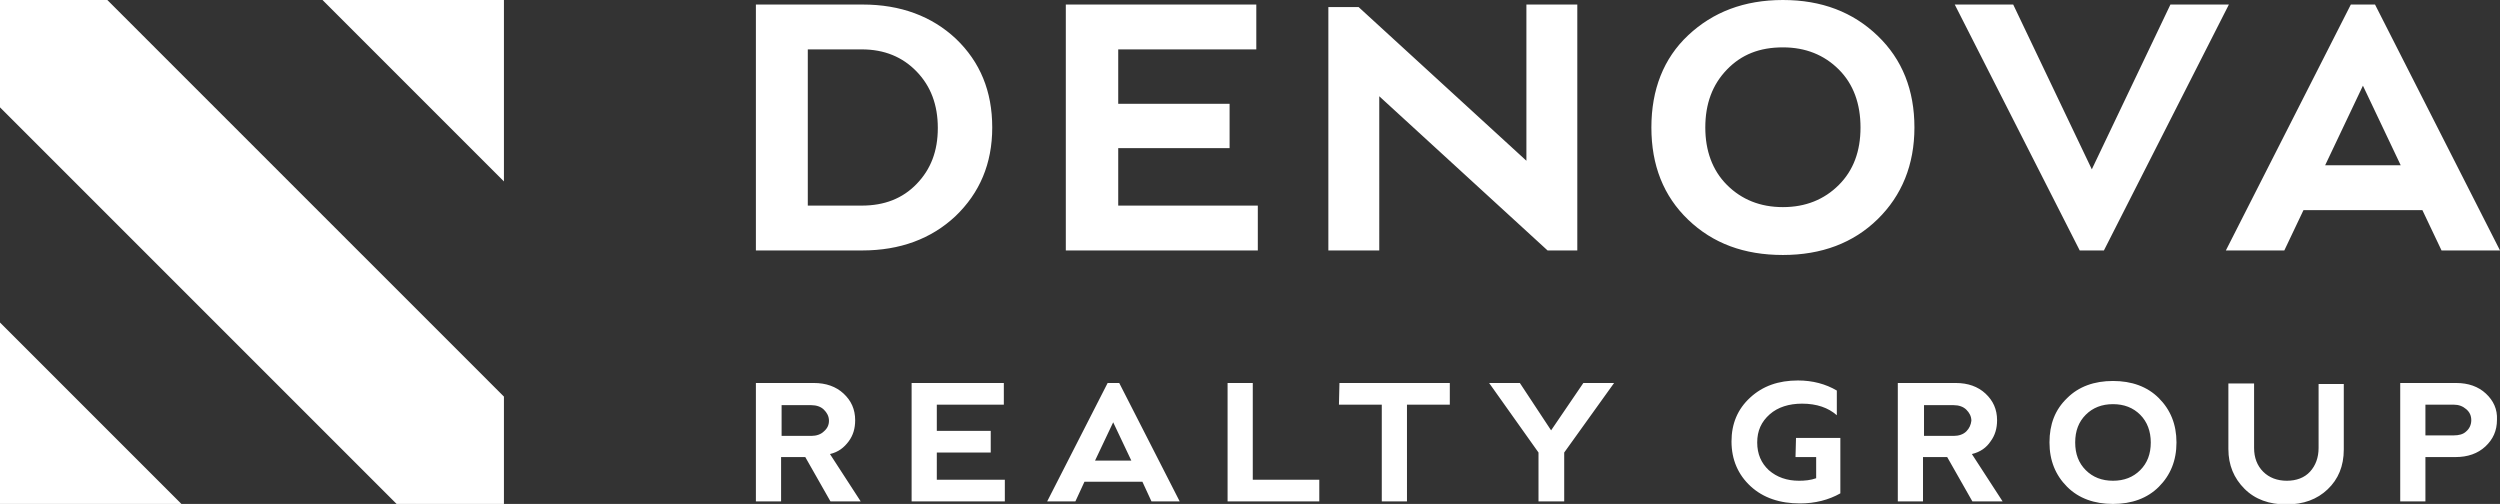<?xml version="1.0" encoding="utf-8"?>
<!-- Generator: Adobe Illustrator 24.0.1, SVG Export Plug-In . SVG Version: 6.00 Build 0)  -->
<svg version="1.1" id="Layer_1" xmlns="http://www.w3.org/2000/svg" xmlns:xlink="http://www.w3.org/1999/xlink" x="0px" y="0px"
	 viewBox="0 0 496.1 100" style="enable-background:new 0 0 496.1 100;" xml:space="preserve">
<rect x="0" y="0" width="496.1" height="100" fill="#333333" stroke="none"/>
<style type="text/css">
	.st0{fill:#FFFFFF;}
</style>
<path class="st0" d="M196.9,25.3c0-7.2-2.4-13-7.2-17.6c-4.8-4.5-11-6.8-18.5-6.8H150v48.8h21.1c7.5,0,13.7-2.3,18.5-6.8
	C194.4,38.3,196.9,32.5,196.9,25.3z M181.9,36.5c-2.8,2.9-6.4,4.3-10.9,4.3h-10.7v-31H171c4.5,0,8.1,1.5,10.9,4.4s4.2,6.6,4.2,11.2
	S184.7,33.6,181.9,36.5z M249.6,40.8h-27.7V29.4H244v-8.8h-22.1V9.8h27.4V0.9h-37.8v48.8h38.1L249.6,40.8z M273.7,19.1l33.4,30.6
	h5.9V0.9h-10.1v31L269.6,1.4h-6v48.3h10.1V19.1z M372.6,7.1C367.7,2.4,361.5,0,353.8,0S339.9,2.4,335,7s-7.3,10.8-7.3,18.3
	s2.4,13.6,7.3,18.3s11.1,7,18.8,7s14-2.4,18.8-7.1s7.3-10.8,7.3-18.2C379.9,17.9,377.5,11.8,372.6,7.1z M364.9,36.7
	c-2.9,2.9-6.6,4.4-11.1,4.4s-8.2-1.5-11.1-4.4s-4.3-6.8-4.3-11.4c0-4.7,1.4-8.5,4.3-11.5s6.5-4.4,11.1-4.4c4.5,0,8.2,1.5,11.1,4.4
	s4.3,6.8,4.3,11.5C369.2,30,367.8,33.8,364.9,36.7z M417.5,49.7l24.8-48.8h-11.6l-15.6,32.7L399.5,0.9h-11.6l24.8,48.8H417.5z
	 M457.1,41.7h23.6l3.8,8h11.6L471.3,0.9h-4.8l-24.8,48.8h11.6L457.1,41.7z M468.9,17l7.5,15.8h-15L468.9,17z M168.4,87.6
	c0.9-1.2,1.3-2.6,1.3-4.2c0-2.2-0.8-3.9-2.3-5.3s-3.5-2.1-5.9-2.1H150v23.5h5v-8.8h4.8l5,8.8h6l-6.1-9.4
	C166.4,89.7,167.5,88.8,168.4,87.6L168.4,87.6z M163.5,85.6c-0.6,0.6-1.5,0.9-2.5,0.9h-5.9v-6.1h5.9c1,0,1.9,0.3,2.5,0.9
	s1,1.3,1,2.2C164.5,84.3,164.2,85,163.5,85.6z M185.9,89.8h10.7v-4.3h-10.7v-5.2h13.3V76h-18.3v23.5h18.5v-4.3h-13.5V89.8z
	 M219.8,76l-12,23.5h5.6l1.8-3.9h11.5l1.8,3.9h5.6l-12-23.5H219.8z M217.3,91.4l3.6-7.6l3.6,7.6H217.3z M248.6,76h-5v23.5h18.2v-4.3
	h-13.2L248.6,76L248.6,76z M265.7,80.3h8.5v19.2h5V80.3h8.5V76h-21.9L265.7,80.3z M307.8,85.4l-6.2-9.4h-6.1l9.8,13.8v9.7h5.1v-9.7
	l9.9-13.8h-6.1L307.8,85.4z M356.3,90.7h4.1v4.2c-1.1,0.4-2.3,0.5-3.4,0.5c-2.4,0-4.4-0.7-6-2.1c-1.5-1.4-2.3-3.2-2.3-5.5
	s0.8-4.1,2.5-5.6c1.6-1.4,3.8-2.1,6.4-2.1c2.9,0,5.2,0.8,6.9,2.3v-4.9c-2.2-1.3-4.8-2-7.7-2c-3.9,0-7,1.1-9.5,3.4s-3.7,5.2-3.7,8.7
	c0,3.6,1.3,6.6,3.8,8.9s5.8,3.4,9.8,3.4c3,0,5.7-0.7,8-2v-11h-8.8L356.3,90.7L356.3,90.7z M395,87.6c0.9-1.2,1.3-2.6,1.3-4.2
	c0-2.2-0.8-3.9-2.3-5.3s-3.5-2.1-5.9-2.1h-11.5v23.5h5v-8.8h4.8l5,8.8h6l-6.1-9.4C393,89.7,394.2,88.8,395,87.6L395,87.6z
	 M390.2,85.6c-0.6,0.6-1.5,0.9-2.5,0.9h-5.9v-6.1h5.9c1,0,1.9,0.3,2.5,0.9s1,1.3,1,2.2C391.1,84.3,390.8,85,390.2,85.6z M419.3,75.6
	c-3.7,0-6.8,1.1-9.1,3.4c-2.4,2.3-3.5,5.2-3.5,8.8s1.2,6.5,3.5,8.8s5.4,3.4,9.1,3.4s6.8-1.1,9.1-3.4s3.5-5.2,3.5-8.8
	s-1.2-6.5-3.5-8.8S423,75.6,419.3,75.6L419.3,75.6z M424.7,93.3c-1.4,1.4-3.2,2.1-5.4,2.1s-4-0.7-5.4-2.1s-2.1-3.2-2.1-5.5
	s0.7-4.1,2.1-5.5s3.2-2.1,5.4-2.1s4,0.7,5.4,2.1s2.1,3.3,2.1,5.5C426.8,90.1,426.1,91.9,424.7,93.3L424.7,93.3z M460.1,88.9
	c0,1.9-0.6,3.5-1.7,4.7s-2.7,1.8-4.6,1.8s-3.5-0.6-4.7-1.8c-1.2-1.2-1.8-2.8-1.8-4.7V76.1h-5.1v13c0,3.2,1.1,5.8,3.2,7.9
	s4.9,3.1,8.3,3.1s6.1-1,8.2-3s3.2-4.6,3.2-7.9v-13h-5V88.9L460.1,88.9z M493.3,78.1c-1.5-1.4-3.5-2.1-5.9-2.1h-11.1v23.5h5v-8.8h6
	c2.4,0,4.4-0.7,5.9-2.1s2.3-3.1,2.3-5.3C495.6,81.2,494.8,79.5,493.3,78.1z M489.4,85.6c-0.6,0.6-1.5,0.8-2.5,0.8h-5.6v-6.1h5.6
	c1,0,1.8,0.3,2.5,0.9s1,1.3,1,2.2S490,85.1,489.4,85.6z M0,100h36L0,64V100z M100,36V0H64L100,36z M0,0v21.3L78.7,100H100V78.7
	L21.3,0H0z"/>
</svg>
